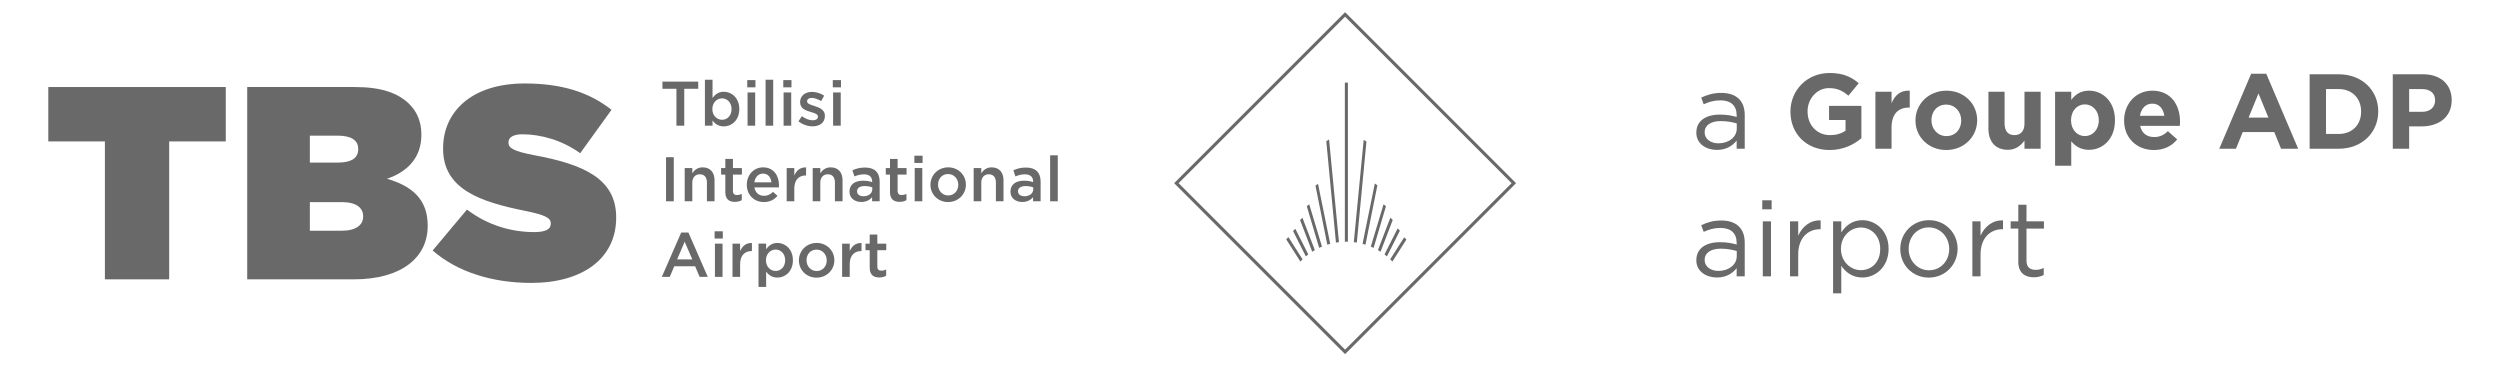 <svg width="250" height="37" viewBox="0 0 250 37" fill="none" xmlns="http://www.w3.org/2000/svg">
<mask id="mask0_697_14673" style="mask-type:luminance" maskUnits="userSpaceOnUse" x="0" y="0" width="250" height="37">
<path d="M0 36.636H250V2.67029e-05H0V36.636Z" fill="white"/>
</mask>
<g mask="url(#mask0_697_14673)">
<path d="M117.861 18.318L134.509 1.669L151.159 18.318L134.509 34.966L117.861 18.318ZM134.509 1.221L117.413 18.318L134.509 35.415L151.606 18.318L134.509 1.221Z" fill="#696969"/>
<path d="M134.485 24.17H134.79V8.263H134.485V24.17Z" fill="#696969"/>
<path d="M133.897 24.216L132.905 13.946L132.628 14.12L133.595 24.26C133.698 24.241 133.8 24.227 133.897 24.216Z" fill="#696969"/>
<path d="M135.682 24.26L136.644 14.158L136.369 13.985L135.38 24.217C135.479 24.229 135.58 24.242 135.682 24.26Z" fill="#696969"/>
<path d="M133.022 24.381L131.801 18.378L131.546 18.566L132.729 24.467C132.828 24.435 132.927 24.407 133.022 24.381Z" fill="#696969"/>
<path d="M132.196 24.661L130.921 20.421L130.681 20.627L131.916 24.785C132.004 24.744 132.097 24.702 132.196 24.661Z" fill="#696969"/>
<path d="M131.486 25.012L130.243 21.774L130.007 22.009L131.222 25.173C131.307 25.117 131.395 25.063 131.486 25.012Z" fill="#696969"/>
<path d="M130.827 25.442L129.533 22.878L129.306 23.105L130.584 25.637C130.669 25.565 130.749 25.501 130.827 25.442Z" fill="#696969"/>
<path d="M130.257 25.931L128.839 23.711L128.619 23.932L130.036 26.154C130.111 26.075 130.183 26.002 130.257 25.931Z" fill="#696969"/>
<path d="M138.694 25.638L139.991 23.067L139.764 22.84L138.451 25.443C138.531 25.505 138.613 25.571 138.694 25.638Z" fill="#696969"/>
<path d="M138.056 25.172L139.272 22.005L139.036 21.769L137.792 25.011C137.879 25.061 137.968 25.115 138.056 25.172Z" fill="#696969"/>
<path d="M137.361 24.786L138.596 20.63L138.356 20.424L137.082 24.662C137.183 24.704 137.275 24.745 137.361 24.786Z" fill="#696969"/>
<path d="M136.549 24.467L137.738 18.533L137.482 18.346L136.255 24.381C136.352 24.407 136.451 24.436 136.549 24.467Z" fill="#696969"/>
<path d="M139.239 26.153L140.641 23.952L140.42 23.731L139.019 25.93C139.094 26 139.167 26.076 139.239 26.153Z" fill="#696969"/>
<path d="M10.489 14.142H4.83V8.703H22.577V14.142H16.918V27.934H10.489V14.142Z" fill="#696969"/>
<path d="M34.199 23.071C35.599 23.071 36.314 22.494 36.314 21.67V21.614C36.314 20.791 35.627 20.213 34.226 20.213H30.985V23.071H34.199ZM33.787 16.258C35.16 16.258 35.82 15.791 35.82 14.938V14.884C35.82 14.032 35.133 13.565 33.759 13.565H30.985V16.258H33.787ZM24.721 8.703H35.49C38.155 8.703 39.83 9.307 40.957 10.433C41.644 11.12 42.138 12.109 42.138 13.428V13.483C42.138 15.763 40.765 17.164 38.704 17.879C41.177 18.593 42.77 19.912 42.77 22.549V22.603C42.77 25.681 40.242 27.934 35.38 27.934H24.721V8.703Z" fill="#696969"/>
<path d="M43.265 25.049L46.699 20.956C48.787 22.549 51.177 23.209 53.43 23.209C54.584 23.209 55.078 22.906 55.078 22.384V22.33C55.078 21.78 54.474 21.478 52.414 21.066C48.1 20.187 44.309 18.951 44.309 14.884V14.829C44.309 11.175 47.166 8.346 52.468 8.346C56.178 8.346 58.925 9.225 61.15 10.983L58.018 15.323C56.205 14.005 54.035 13.429 52.249 13.429C51.287 13.429 50.847 13.758 50.847 14.225V14.28C50.847 14.802 51.37 15.131 53.403 15.516C58.321 16.423 61.617 17.851 61.617 21.725V21.78C61.617 25.819 58.293 28.291 53.128 28.291C49.226 28.291 45.71 27.192 43.265 25.049Z" fill="#696969"/>
<path d="M67.643 8.878H66.245V8.161H69.823V8.878H68.425V12.569H67.643V8.878Z" fill="#696969"/>
<path d="M73.155 10.913V10.901C73.155 10.258 72.721 9.836 72.204 9.836C71.688 9.836 71.235 10.264 71.235 10.901V10.913C71.235 11.556 71.688 11.977 72.204 11.977C72.727 11.977 73.155 11.568 73.155 10.913ZM71.254 12.053V12.569H70.492V7.972H71.254V9.798C71.499 9.452 71.845 9.175 72.381 9.175C73.168 9.175 73.93 9.798 73.93 10.901V10.913C73.93 12.015 73.174 12.639 72.381 12.639C71.833 12.639 71.487 12.362 71.254 12.053Z" fill="#696969"/>
<path d="M74.756 9.245H75.518V12.569H74.756V9.245ZM74.725 8.01H75.544V8.734H74.725V8.01Z" fill="#696969"/>
<path d="M76.558 12.569H77.32V7.972H76.558V12.569Z" fill="#696969"/>
<path d="M78.359 9.245H79.121V12.569H78.359V9.245ZM78.328 8.01H79.147V8.734H78.328V8.01Z" fill="#696969"/>
<path d="M79.846 12.135L80.186 11.618C80.545 11.889 80.936 12.028 81.276 12.028C81.603 12.028 81.793 11.889 81.793 11.669V11.657C81.793 11.398 81.44 11.31 81.049 11.19C80.558 11.051 80.01 10.85 80.01 10.214V10.202C80.01 9.571 80.533 9.187 81.194 9.187C81.61 9.187 82.064 9.332 82.416 9.565L82.114 10.107C81.793 9.912 81.453 9.792 81.176 9.792C80.879 9.792 80.709 9.931 80.709 10.126V10.138C80.709 10.378 81.068 10.479 81.458 10.604C81.944 10.755 82.492 10.976 82.492 11.574V11.587C82.492 12.286 81.95 12.633 81.257 12.633C80.785 12.633 80.262 12.463 79.846 12.135Z" fill="#696969"/>
<path d="M83.311 9.245H84.073V12.569H83.311V9.245ZM83.279 8.01H84.098V8.734H83.279V8.01Z" fill="#696969"/>
<path d="M66.604 20.129H67.378V15.721H66.604V20.129Z" fill="#696969"/>
<path d="M68.469 16.804H69.231V17.32C69.445 17.006 69.753 16.735 70.27 16.735C71.019 16.735 71.454 17.239 71.454 18.014V20.129H70.692V18.239C70.692 17.724 70.433 17.428 69.98 17.428C69.539 17.428 69.231 17.736 69.231 18.253V20.129H68.469V16.804Z" fill="#696969"/>
<path d="M72.532 19.21V17.459H72.11V16.805H72.532V15.891H73.294V16.805H74.189V17.459H73.294V19.091C73.294 19.387 73.446 19.506 73.704 19.506C73.874 19.506 74.025 19.468 74.176 19.393V20.016C73.987 20.123 73.773 20.186 73.489 20.186C72.929 20.186 72.532 19.94 72.532 19.21Z" fill="#696969"/>
<path d="M77.143 18.234C77.093 17.743 76.803 17.359 76.3 17.359C75.833 17.359 75.506 17.718 75.436 18.234H77.143ZM74.681 18.479V18.467C74.681 17.516 75.355 16.735 76.306 16.735C77.364 16.735 77.899 17.566 77.899 18.523C77.899 18.592 77.892 18.663 77.886 18.737H75.443C75.525 19.279 75.909 19.582 76.4 19.582C76.771 19.582 77.036 19.443 77.301 19.185L77.748 19.582C77.433 19.96 76.999 20.205 76.387 20.205C75.424 20.205 74.681 19.506 74.681 18.479Z" fill="#696969"/>
<path d="M78.668 16.804H79.43V17.553C79.637 17.056 80.022 16.716 80.608 16.741V17.547H80.563C79.896 17.547 79.43 17.982 79.43 18.863V20.129H78.668V16.804Z" fill="#696969"/>
<path d="M81.269 16.804H82.031V17.32C82.245 17.006 82.554 16.735 83.071 16.735C83.82 16.735 84.254 17.239 84.254 18.014V20.129H83.492V18.239C83.492 17.724 83.234 17.428 82.78 17.428C82.339 17.428 82.031 17.736 82.031 18.253V20.129H81.269V16.804Z" fill="#696969"/>
<path d="M87.229 18.738C87.034 18.662 86.763 18.605 86.467 18.605C85.988 18.605 85.705 18.8 85.705 19.121V19.134C85.705 19.449 85.988 19.626 86.348 19.626C86.851 19.626 87.229 19.342 87.229 18.927V18.738ZM87.21 20.129V19.72C86.983 19.991 86.637 20.198 86.133 20.198C85.503 20.198 84.949 19.84 84.949 19.172V19.16C84.949 18.423 85.523 18.07 86.297 18.07C86.7 18.07 86.958 18.127 87.217 18.209V18.146C87.217 17.686 86.926 17.434 86.398 17.434C86.026 17.434 85.749 17.516 85.447 17.642L85.239 17.031C85.604 16.867 85.964 16.754 86.505 16.754C87.487 16.754 87.966 17.27 87.966 18.159V20.129H87.21Z" fill="#696969"/>
<path d="M89 19.21V17.459H88.578V16.805H89V15.891H89.762V16.805H90.656V17.459H89.762V19.091C89.762 19.387 89.913 19.506 90.171 19.506C90.341 19.506 90.492 19.468 90.644 19.393V20.016C90.455 20.123 90.24 20.186 89.957 20.186C89.397 20.186 89 19.94 89 19.21Z" fill="#696969"/>
<path d="M91.469 16.804H92.231V20.129H91.469V16.804ZM91.438 15.569H92.257V16.294H91.438V15.569Z" fill="#696969"/>
<path d="M95.828 18.486V18.474C95.828 17.888 95.406 17.402 94.808 17.402C94.196 17.402 93.806 17.882 93.806 18.46V18.474C93.806 19.053 94.228 19.544 94.82 19.544C95.437 19.544 95.828 19.059 95.828 18.486ZM93.044 18.486V18.474C93.044 17.522 93.8 16.735 94.82 16.735C95.84 16.735 96.59 17.51 96.59 18.46V18.474C96.59 19.418 95.834 20.205 94.808 20.205C93.793 20.205 93.044 19.43 93.044 18.486Z" fill="#696969"/>
<path d="M97.366 16.804H98.128V17.32C98.342 17.006 98.651 16.735 99.167 16.735C99.916 16.735 100.351 17.239 100.351 18.014V20.129H99.589V18.239C99.589 17.724 99.331 17.428 98.877 17.428C98.436 17.428 98.128 17.736 98.128 18.253V20.129H97.366V16.804Z" fill="#696969"/>
<path d="M103.325 18.738C103.13 18.662 102.859 18.605 102.563 18.605C102.084 18.605 101.801 18.8 101.801 19.121V19.134C101.801 19.449 102.084 19.626 102.443 19.626C102.947 19.626 103.325 19.342 103.325 18.927V18.738ZM103.306 20.129V19.72C103.079 19.991 102.733 20.198 102.229 20.198C101.599 20.198 101.045 19.84 101.045 19.172V19.16C101.045 18.423 101.618 18.07 102.393 18.07C102.796 18.07 103.054 18.127 103.312 18.209V18.146C103.312 17.686 103.022 17.434 102.493 17.434C102.122 17.434 101.844 17.516 101.542 17.642L101.335 17.031C101.7 16.867 102.059 16.754 102.601 16.754C103.583 16.754 104.062 17.27 104.062 18.159V20.129H103.306Z" fill="#696969"/>
<path d="M105.014 20.13H105.776V15.532H105.014V20.13Z" fill="#696969"/>
<path d="M69.23 25.938L68.468 24.175L67.712 25.938H69.23ZM68.121 23.25H68.84L70.779 27.689H69.961L69.513 26.625H67.429L66.975 27.689H66.182L68.121 23.25Z" fill="#696969"/>
<path d="M71.493 24.364H72.254V27.689H71.493V24.364ZM71.461 23.129H72.28V23.853H71.461V23.129Z" fill="#696969"/>
<path d="M73.251 24.364H74.012V25.113C74.22 24.616 74.604 24.275 75.19 24.301V25.107H75.146C74.478 25.107 74.012 25.541 74.012 26.423V27.689H73.251V24.364Z" fill="#696969"/>
<path d="M78.516 26.032V26.02C78.516 25.377 78.082 24.955 77.565 24.955C77.049 24.955 76.595 25.383 76.595 26.02V26.032C76.595 26.675 77.049 27.097 77.565 27.097C78.088 27.097 78.516 26.687 78.516 26.032ZM75.852 24.363H76.615V24.918C76.86 24.571 77.206 24.294 77.741 24.294C78.529 24.294 79.29 24.918 79.29 26.02V26.032C79.29 27.134 78.534 27.758 77.741 27.758C77.193 27.758 76.847 27.481 76.615 27.172V28.696H75.852V24.363Z" fill="#696969"/>
<path d="M82.674 26.045V26.033C82.674 25.447 82.252 24.962 81.654 24.962C81.042 24.962 80.652 25.441 80.652 26.02V26.033C80.652 26.612 81.074 27.104 81.666 27.104C82.284 27.104 82.674 26.619 82.674 26.045ZM79.89 26.045V26.033C79.89 25.082 80.646 24.294 81.666 24.294C82.686 24.294 83.436 25.069 83.436 26.02V26.033C83.436 26.977 82.68 27.765 81.654 27.765C80.64 27.765 79.89 26.99 79.89 26.045Z" fill="#696969"/>
<path d="M84.212 24.364H84.974V25.113C85.182 24.616 85.566 24.275 86.152 24.301V25.107H86.108C85.44 25.107 84.974 25.541 84.974 26.423V27.689H84.212V24.364Z" fill="#696969"/>
<path d="M86.971 26.77V25.019H86.549V24.364H86.971V23.451H87.733V24.364H88.627V25.019H87.733V26.65C87.733 26.947 87.884 27.066 88.143 27.066C88.312 27.066 88.463 27.028 88.615 26.952V27.576C88.426 27.683 88.212 27.746 87.928 27.746C87.368 27.746 86.971 27.5 86.971 26.77Z" fill="#696969"/>
<path d="M173.676 12.853V12.343C173.272 12.226 172.74 12.109 172.069 12.109C171.048 12.109 170.463 12.556 170.463 13.215V13.236C170.463 13.927 171.101 14.332 171.847 14.332C172.857 14.332 173.676 13.725 173.676 12.853ZM169.634 13.279V13.258C169.634 12.077 170.591 11.46 171.985 11.46C172.686 11.46 173.176 11.556 173.665 11.694V11.524C173.665 10.545 173.07 10.035 172.038 10.035C171.389 10.035 170.878 10.194 170.368 10.428L170.123 9.758C170.729 9.481 171.314 9.29 172.122 9.29C172.9 9.29 173.506 9.503 173.899 9.897C174.282 10.279 174.473 10.811 174.473 11.513V14.875H173.665V14.055C173.282 14.545 172.655 14.991 171.687 14.991C170.655 14.991 169.634 14.407 169.634 13.279Z" fill="#696969"/>
<path d="M179.044 11.173V11.151C179.044 9.034 180.693 7.301 182.948 7.301C184.288 7.301 185.096 7.662 185.873 8.322L184.841 9.566C184.267 9.088 183.756 8.811 182.894 8.811C181.703 8.811 180.757 9.864 180.757 11.13V11.151C180.757 12.513 181.693 13.513 183.012 13.513C183.607 13.513 184.139 13.364 184.554 13.066V12.002H182.906V10.588H186.139V13.822C185.373 14.47 184.32 15.002 182.959 15.002C180.639 15.002 179.044 13.374 179.044 11.173Z" fill="#696969"/>
<path d="M187.54 9.172H189.156V10.321C189.486 9.534 190.018 9.023 190.975 9.066V10.757H190.89C189.816 10.757 189.156 11.406 189.156 12.767V14.874H187.54V9.172Z" fill="#696969"/>
<path d="M196.122 12.055V12.034C196.122 11.194 195.515 10.46 194.621 10.46C193.696 10.46 193.143 11.173 193.143 12.013V12.034C193.143 12.875 193.75 13.609 194.643 13.609C195.569 13.609 196.122 12.896 196.122 12.055ZM191.547 12.055V12.034C191.547 10.396 192.867 9.067 194.643 9.067C196.408 9.067 197.717 10.375 197.717 12.013V12.034C197.717 13.672 196.398 15.002 194.621 15.002C192.856 15.002 191.547 13.694 191.547 12.055Z" fill="#696969"/>
<path d="M198.842 12.863V9.172H200.459V12.353C200.459 13.119 200.82 13.513 201.437 13.513C202.054 13.513 202.448 13.119 202.448 12.353V9.172H204.065V14.874H202.448V14.066C202.075 14.544 201.597 14.98 200.778 14.98C199.555 14.98 198.842 14.172 198.842 12.863Z" fill="#696969"/>
<path d="M209.88 12.034V12.013C209.88 11.066 209.242 10.438 208.487 10.438C207.732 10.438 207.104 11.066 207.104 12.013V12.034C207.104 12.98 207.732 13.609 208.487 13.609C209.242 13.609 209.88 12.991 209.88 12.034ZM205.508 9.173H207.125V9.992C207.519 9.46 208.061 9.066 208.901 9.066C210.231 9.066 211.497 10.108 211.497 12.013V12.034C211.497 13.938 210.253 14.981 208.901 14.981C208.04 14.981 207.508 14.587 207.125 14.13V16.576H205.508V9.173Z" fill="#696969"/>
<path d="M216.43 11.577C216.334 10.854 215.908 10.364 215.228 10.364C214.558 10.364 214.121 10.844 213.994 11.577H216.43ZM212.409 12.055V12.034C212.409 10.407 213.568 9.067 215.228 9.067C217.132 9.067 218.004 10.546 218.004 12.162C218.004 12.29 217.993 12.438 217.983 12.588H214.015C214.175 13.322 214.685 13.704 215.409 13.704C215.951 13.704 216.345 13.534 216.791 13.119L217.718 13.939C217.185 14.598 216.419 15.002 215.387 15.002C213.675 15.002 212.409 13.8 212.409 12.055Z" fill="#696969"/>
<path d="M226.839 11.757L225.85 9.343L224.861 11.757H226.839ZM225.116 7.375H226.627L229.818 14.874H228.105L227.425 13.204H224.276L223.595 14.874H221.925L225.116 7.375Z" fill="#696969"/>
<path d="M233.867 13.396C235.207 13.396 236.112 12.491 236.112 11.172V11.151C236.112 9.832 235.207 8.906 233.867 8.906H232.601V13.396H233.867ZM230.963 7.428H233.867C236.207 7.428 237.824 9.034 237.824 11.129V11.151C237.824 13.246 236.207 14.874 233.867 14.874H230.963V7.428Z" fill="#696969"/>
<path d="M242.213 11.183C243.033 11.183 243.511 10.693 243.511 10.055V10.034C243.511 9.3 243.001 8.906 242.182 8.906H240.916V11.183H242.213ZM239.278 7.428H242.32C244.096 7.428 245.17 8.481 245.17 10.002V10.023C245.17 11.746 243.83 12.64 242.16 12.64H240.916V14.874H239.278V7.428Z" fill="#696969"/>
<path d="M173.676 25.613V25.102C173.272 24.985 172.74 24.868 172.069 24.868C171.048 24.868 170.463 25.315 170.463 25.974V25.995C170.463 26.687 171.101 27.091 171.847 27.091C172.857 27.091 173.676 26.485 173.676 25.613ZM169.634 26.038V26.017C169.634 24.836 170.591 24.22 171.985 24.22C172.686 24.22 173.176 24.315 173.665 24.453V24.282C173.665 23.304 173.07 22.794 172.038 22.794C171.389 22.794 170.878 22.953 170.368 23.187L170.123 22.517C170.729 22.24 171.314 22.049 172.122 22.049C172.9 22.049 173.506 22.262 173.899 22.656C174.282 23.038 174.473 23.57 174.473 24.273V27.634H173.665V26.815C173.282 27.303 172.655 27.751 171.687 27.751C170.655 27.751 169.634 27.166 169.634 26.038Z" fill="#696969"/>
<path d="M176.28 22.135H177.099V27.634H176.28V22.135ZM176.227 20.028H177.163V20.932H176.227V20.028Z" fill="#696969"/>
<path d="M179.001 22.135H179.821V23.57C180.224 22.656 181.022 21.996 182.064 22.039V22.921H182.001C180.799 22.921 179.821 23.783 179.821 25.442V27.634H179.001V22.135Z" fill="#696969"/>
<path d="M188.02 24.9V24.878C188.02 23.581 187.126 22.751 186.084 22.751C185.063 22.751 184.095 23.612 184.095 24.867V24.889C184.095 26.165 185.063 27.016 186.084 27.016C187.148 27.016 188.02 26.229 188.02 24.9ZM183.308 22.134H184.127V23.241C184.573 22.581 185.222 22.017 186.233 22.017C187.551 22.017 188.86 23.059 188.86 24.867V24.889C188.86 26.687 187.563 27.751 186.233 27.751C185.211 27.751 184.552 27.197 184.127 26.58V29.335H183.308V22.134Z" fill="#696969"/>
<path d="M194.92 24.91V24.889C194.92 23.708 194.037 22.74 192.878 22.74C191.687 22.74 190.868 23.708 190.868 24.867V24.889C190.868 26.069 191.74 27.027 192.899 27.027C194.091 27.027 194.92 26.069 194.92 24.91ZM190.027 24.91V24.889C190.027 23.335 191.24 22.017 192.899 22.017C194.547 22.017 195.761 23.314 195.761 24.867V24.889C195.761 26.442 194.537 27.761 192.878 27.761C191.229 27.761 190.027 26.463 190.027 24.91Z" fill="#696969"/>
<path d="M197.236 22.135H198.055V23.57C198.46 22.656 199.258 21.996 200.3 22.039V22.921H200.236C199.034 22.921 198.055 23.783 198.055 25.442V27.634H197.236V22.135Z" fill="#696969"/>
<path d="M201.83 26.177V22.858H201.064V22.135H201.83V20.475H202.649V22.135H204.394V22.858H202.649V26.07C202.649 26.74 203.022 26.985 203.575 26.985C203.851 26.985 204.085 26.932 204.372 26.793V27.496C204.085 27.644 203.777 27.73 203.383 27.73C202.5 27.73 201.83 27.293 201.83 26.177Z" fill="#696969"/>
</g>
</svg>

